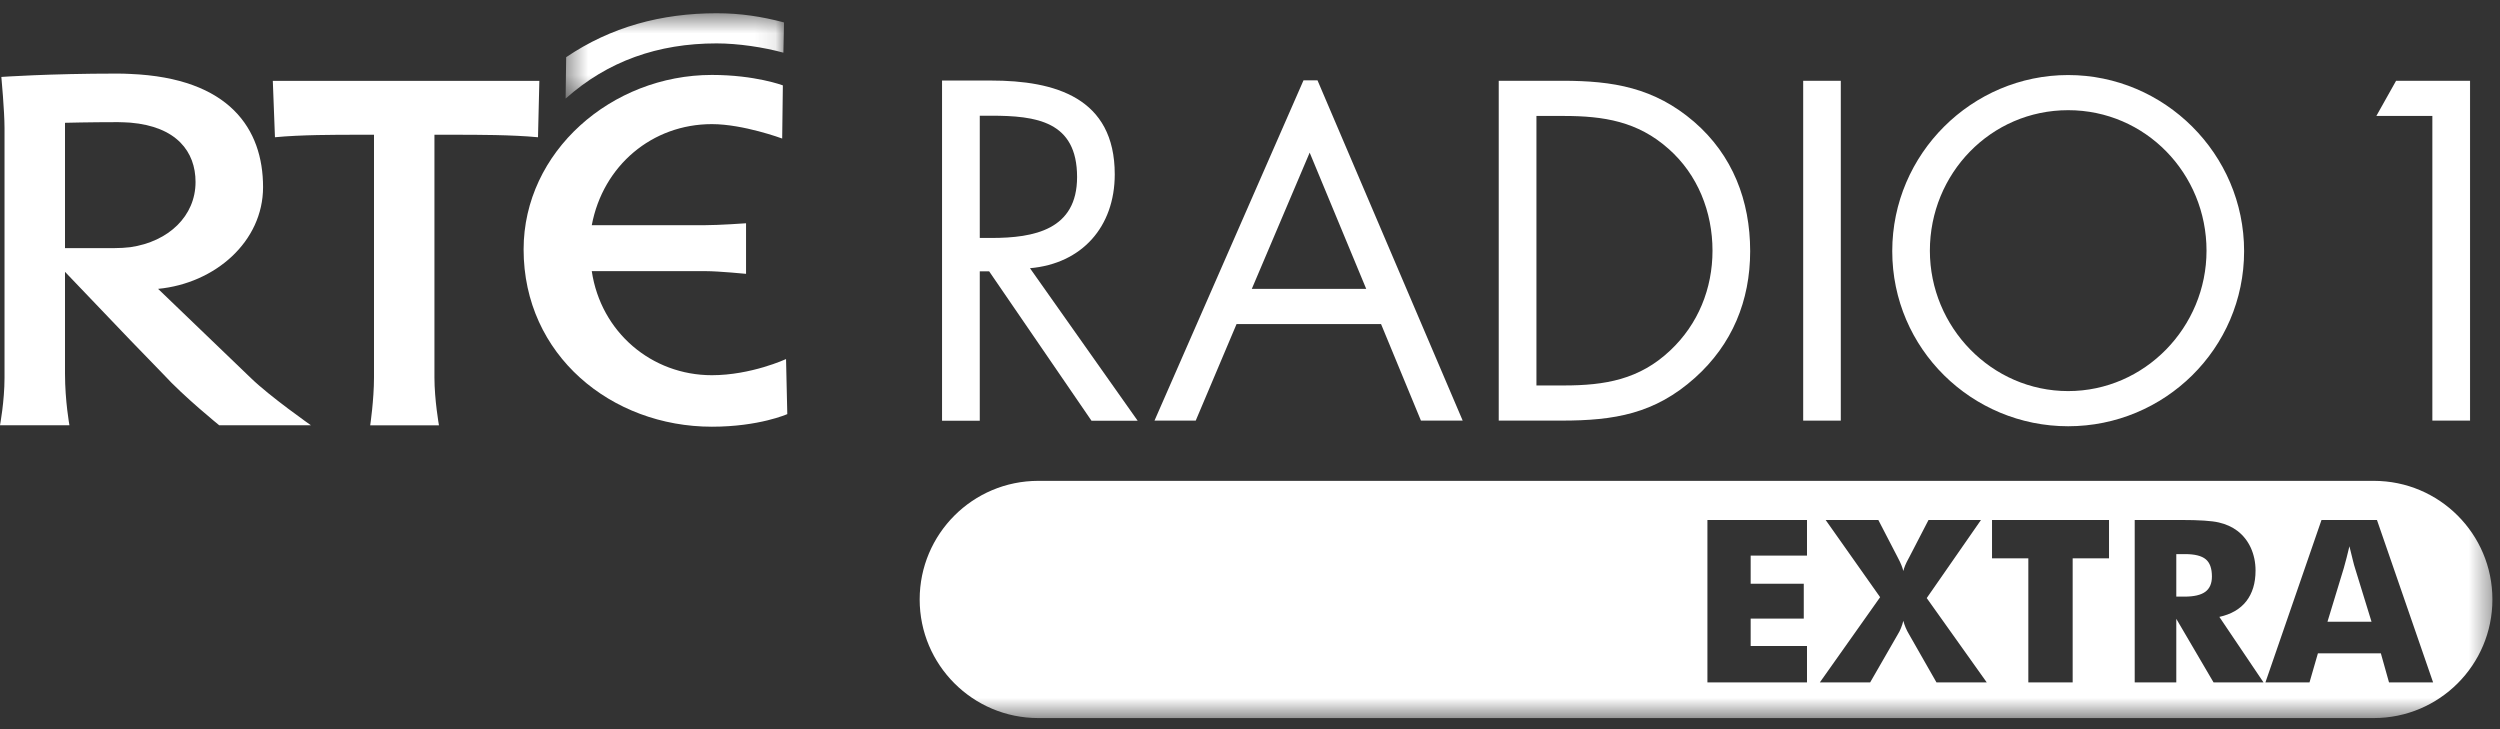 <?xml version="1.0" encoding="UTF-8"?>
<svg width="120px" height="35px" viewBox="0 0 120 35" version="1.1" xmlns="http://www.w3.org/2000/svg" xmlns:xlink="http://www.w3.org/1999/xlink">
    <rect x="0" y="0" width="120" height="35" fill="#333333" stroke="none"/>
    <title>Assets / Logo / Cropped / RTÉ-Radio1-Extra</title>
    <defs>
        <polygon id="path-1" points="0.422 0.533 10.906 0.533 10.906 4.63 0.422 4.63"></polygon>
        <polygon id="path-3" points="0 34.467 119.636 34.467 119.636 0.636 0 0.636"></polygon>
    </defs>
    <g id="Assets-/-Logo-/-Cropped-/-RTÉ-Radio1-Extra" stroke="none" stroke-width="1" fill="none" fill-rule="evenodd">
        <g id="Group-22">
            <path d="M34.17,18.01 C31.277,18.01 28.842,15.944 28.405,13.015 L33.884,13.015 C34.49,13.015 35.81,13.144 35.81,13.144 L35.81,10.717 C35.81,10.717 34.521,10.81 33.791,10.81 L28.405,10.81 C28.946,7.941 31.309,5.958 34.17,5.958 C35.683,5.958 37.545,6.65 37.545,6.65 L37.577,4.098 C37.577,4.098 36.254,3.597 34.17,3.597 C29.352,3.597 25.133,7.281 25.133,11.972 C25.133,17.052 29.352,20.482 34.17,20.482 C36.439,20.482 37.79,19.877 37.79,19.877 L37.73,17.235 C37.73,17.235 36.055,18.01 34.17,18.01" id="Fill-1" fill="#FFFFFF"></path>
            <path d="M17.77,20.415 C17.77,20.415 17.952,19.193 17.952,18.117 L17.952,6.468 L17.164,6.468 C16.088,6.468 14.423,6.468 13.198,6.588 L13.095,3.883 L25.889,3.883 L25.824,6.588 C24.562,6.468 22.932,6.468 21.824,6.468 L20.853,6.468 L20.853,18.117 C20.853,19.193 21.07,20.415 21.07,20.415 L17.77,20.415 Z" id="Fill-3" fill="#FFFFFF"></path>
            <g id="Group-7" transform="translate(26.727, 0.103)">
                <mask id="mask-2" fill="white">
                    <use xlink:href="#path-1"></use>
                </mask>
                <g id="Clip-6"></g>
                <path d="M10.876,2.425 C9.935,2.166 8.702,1.98 7.669,1.98 C4.859,1.98 2.441,2.829 0.422,4.63 L0.449,2.642 C2.593,1.189 5.019,0.533 7.669,0.533 C8.826,0.533 9.837,0.691 10.906,0.973 L10.876,2.425 Z" id="Fill-5" fill="#FFFFFF" mask="url(#mask-2)"></path>
            </g>
            <path d="M12.041,18.145 L7.588,13.865 C10.329,13.603 12.627,11.594 12.627,8.981 C12.627,6.201 11.03,3.747 6.255,3.549 C6.057,3.539 5.852,3.532 5.633,3.532 C2.331,3.532 0.065,3.693 0.065,3.693 C0.065,3.693 0.217,5.325 0.217,6.143 L0.217,18.145 C0.217,19.257 0,20.414 0,20.414 L3.333,20.414 C3.333,20.414 3.12,19.257 3.12,17.933 L3.12,13.048 L6.255,16.328 L7.838,17.962 C8.814,19.031 10.523,20.414 10.523,20.414 L14.926,20.414 C14.926,20.414 12.953,19.031 12.041,18.145 M5.505,11.909 L3.12,11.909 L3.12,5.894 C3.12,5.894 4.28,5.863 5.665,5.863 C5.869,5.863 6.07,5.878 6.255,5.887 C8.475,6.073 9.386,7.281 9.386,8.735 C9.386,10.365 8.099,11.599 6.255,11.865 C6.015,11.894 5.76,11.909 5.505,11.909" id="Fill-8" fill="#FFFFFF"></path>
            <path d="M47.029,5.554 L47.566,5.554 C49.74,5.554 51.7,5.813 51.7,8.499 C51.7,11.03 49.633,11.422 47.587,11.422 L47.029,11.422 L47.029,5.554 Z M47.029,13.024 L47.479,13.024 L52.391,20.194 L54.607,20.194 L49.439,12.874 C51.937,12.656 53.508,10.881 53.508,8.369 C53.508,4.686 50.644,3.866 47.566,3.866 L45.218,3.866 L45.218,20.194 L47.029,20.194 L47.029,13.024 Z" id="Fill-10" fill="#FFFFFF"></path>
            <path d="M73.749,18.502 L73.749,5.566 L75.059,5.566 C76.972,5.566 78.609,5.824 80.09,7.144 C81.491,8.378 82.2,10.172 82.2,12.033 C82.2,13.851 81.512,15.559 80.178,16.815 C78.694,18.221 77.038,18.502 75.059,18.502 L73.749,18.502 Z M71.939,20.189 L74.951,20.189 C77.488,20.189 79.425,19.865 81.359,18.134 C83.146,16.532 84.008,14.434 84.008,12.056 C84.008,9.631 83.167,7.446 81.317,5.846 C79.403,4.202 77.426,3.877 74.994,3.877 L71.939,3.877 L71.939,20.189 Z" id="Fill-12" fill="#FFFFFF"></path>
            <mask id="mask-4" fill="white">
                <use xlink:href="#path-3"></use>
            </mask>
            <g id="Clip-15"></g>
            <polygon id="Fill-14" fill="#FFFFFF" mask="url(#mask-4)" points="86.553 20.19 88.358 20.19 88.358 3.878 86.553 3.878"></polygon>
            <path d="M99.272,5.289 C102.99,5.289 105.913,8.334 105.913,12.032 C105.913,15.705 102.948,18.772 99.272,18.772 C95.597,18.772 92.634,15.705 92.634,12.032 C92.634,8.334 95.554,5.289 99.272,5.289 M99.272,3.602 C94.652,3.602 90.828,7.385 90.828,12.054 C90.828,16.744 94.652,20.46 99.272,20.46 C103.891,20.46 107.717,16.744 107.717,12.054 C107.717,7.385 103.891,3.602 99.272,3.602" id="Fill-16" fill="#FFFFFF" mask="url(#mask-4)"></path>
            <polygon id="Fill-17" fill="#FFFFFF" mask="url(#mask-4)" points="114.065 5.565 115.012 3.878 118.563 3.878 118.563 20.189 116.753 20.189 116.753 5.565"></polygon>
            <path d="M63.24,3.856 L62.568,3.856 L55.416,20.189 L57.395,20.189 L59.355,15.554 L66.29,15.554 L68.205,20.189 L70.209,20.189 L63.24,3.856 Z M60.087,13.865 L62.864,7.326 L65.578,13.865 L60.087,13.865 Z" id="Fill-18" fill="#FFFFFF" mask="url(#mask-4)"></path>
            <path d="M112.937,26.891 C112.896,26.718 112.842,26.496 112.772,26.221 C112.726,26.414 112.681,26.595 112.637,26.77 C112.592,26.943 112.548,27.111 112.502,27.27 L111.719,29.842 L113.833,29.842 L113.041,27.27 C113.014,27.192 112.98,27.067 112.937,26.891" id="Fill-19" fill="#FFFFFF" mask="url(#mask-4)"></path>
            <path d="M104.887,26.597 L104.462,26.597 L104.462,28.638 L104.856,28.638 C105.311,28.638 105.645,28.561 105.855,28.406 C106.067,28.25 106.172,28.006 106.172,27.673 C106.172,27.285 106.073,27.008 105.876,26.845 C105.68,26.681 105.351,26.597 104.887,26.597" id="Fill-20" fill="#FFFFFF" mask="url(#mask-4)"></path>
            <path d="M113.944,23.081 L49.837,23.081 C46.694,23.081 44.144,25.63 44.144,28.774 C44.144,31.917 46.694,34.467 49.837,34.467 L113.944,34.467 C117.088,34.467 119.636,31.917 119.636,28.774 C119.636,25.63 117.088,23.081 113.944,23.081 L113.944,23.081 Z M86.736,26.67 L84.032,26.67 L84.032,28.019 L86.581,28.019 L86.581,29.693 L84.032,29.693 L84.032,31.009 L86.736,31.009 L86.736,32.756 L81.956,32.756 L81.956,24.959 L86.736,24.959 L86.736,26.67 Z M92.951,32.756 L91.632,30.443 C91.569,30.341 91.517,30.233 91.471,30.126 C91.426,30.018 91.387,29.909 91.36,29.799 C91.328,29.923 91.291,30.039 91.247,30.146 C91.205,30.252 91.156,30.353 91.098,30.443 L89.767,32.756 L87.352,32.756 L90.246,28.665 L87.631,24.959 L90.16,24.959 L91.098,26.77 L91.108,26.79 C91.233,27.024 91.317,27.231 91.36,27.408 C91.398,27.246 91.477,27.051 91.6,26.828 C91.613,26.803 91.624,26.784 91.632,26.77 L92.569,24.959 L95.087,24.959 L92.483,28.707 L95.365,32.756 L92.951,32.756 Z M101.233,26.799 L99.488,26.799 L99.488,32.756 L97.36,32.756 L97.36,26.799 L95.617,26.799 L95.617,24.959 L101.233,24.959 L101.233,26.799 Z M106.251,32.756 L104.462,29.703 L104.462,32.756 L102.466,32.756 L102.466,24.959 L104.69,24.959 C105.559,24.959 106.165,24.998 106.506,25.079 C106.848,25.158 107.144,25.293 107.393,25.48 C107.673,25.693 107.886,25.965 108.039,26.295 C108.188,26.625 108.266,26.989 108.266,27.388 C108.266,27.991 108.117,28.479 107.822,28.859 C107.526,29.237 107.094,29.487 106.529,29.611 L108.649,32.756 L106.251,32.756 Z M114.673,32.756 L114.281,31.359 L111.26,31.359 L110.856,32.756 L108.74,32.756 L111.432,24.959 L114.094,24.959 L116.789,32.756 L114.673,32.756 Z" id="Fill-21" fill="#FFFFFF" mask="url(#mask-4)"></path>
        </g>
    </g>
</svg>